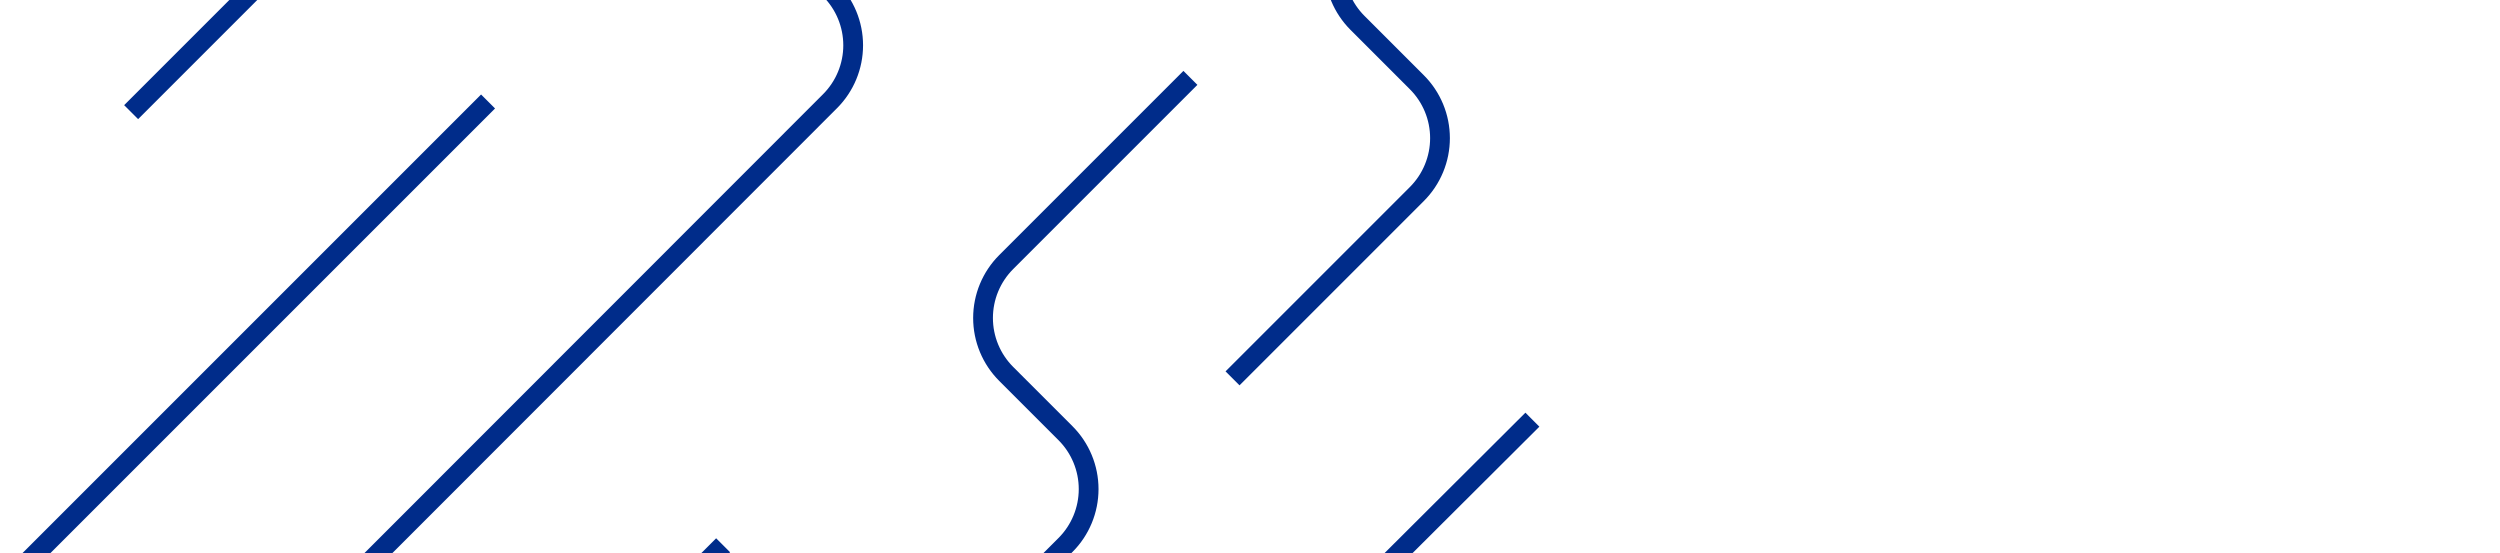 <svg width="253" height="56" viewBox="0 0 253 56" fill="none" xmlns="http://www.w3.org/2000/svg">
<g clip-path="url(#clip0_8_103)">
<mask id="mask0_8_103" style="mask-type:luminance" maskUnits="userSpaceOnUse" x="-330" y="-168" width="583" height="393">
<path d="M-330 -168H253V225H-330V-168Z" fill="white"/>
</mask>
<g mask="url(#mask0_8_103)">
<path d="M-71.998 96.66L-3.708 28.37C-2.964 27.627 -2.374 26.744 -1.972 25.773C-1.569 24.802 -1.362 23.761 -1.362 22.71C-1.362 21.658 -1.569 20.617 -1.972 19.646C-2.374 18.675 -2.964 17.793 -3.708 17.05L-9.708 11.05C-10.452 10.307 -11.042 9.424 -11.444 8.453C-11.847 7.482 -12.054 6.441 -12.054 5.39C-12.054 4.338 -11.847 3.297 -11.444 2.326C-11.042 1.355 -10.452 0.473 -9.708 -0.27L8.922 -18.9" stroke="#002C8A" stroke-width="2" stroke-miterlimit="10"/>
<path d="M94.211 -104.211L25.921 -35.921C24.422 -34.421 23.58 -32.387 23.58 -30.266C23.58 -28.145 24.422 -26.111 25.921 -24.611L31.921 -18.611C33.42 -17.111 34.262 -15.077 34.262 -12.956C34.262 -10.835 33.42 -8.801 31.921 -7.301L13.271 11.349" stroke="#002C8A" stroke-width="2" stroke-miterlimit="10"/>
<path d="M73.18 55.18L4.89 123.47C3.391 124.97 2.548 127.004 2.548 129.125C2.548 131.246 3.391 133.28 4.89 134.78L10.89 140.78C12.389 142.28 13.231 144.314 13.231 146.435C13.231 148.556 12.389 150.59 10.89 152.09L-7.76 170.74" stroke="#002C8A" stroke-width="2" stroke-miterlimit="10"/>
<path d="M39.539 123.441L107.829 55.151C109.328 53.651 110.17 51.617 110.17 49.496C110.17 47.375 109.328 45.341 107.829 43.841L101.829 37.841C101.085 37.098 100.495 36.216 100.092 35.244C99.69 34.273 99.483 33.232 99.483 32.181C99.483 31.13 99.69 30.088 100.092 29.117C100.495 28.146 101.085 27.264 101.829 26.521L120.469 7.881" stroke="#002C8A" stroke-width="2" stroke-miterlimit="10"/>
<path d="M205.672 -77.32L137.382 -9C136.638 -8.257 136.048 -7.375 135.645 -6.404C135.243 -5.433 135.036 -4.392 135.036 -3.34C135.036 -2.289 135.243 -1.248 135.645 -0.277C136.048 0.694 136.638 1.577 137.382 2.32L143.382 8.32C144.126 9.063 144.716 9.945 145.118 10.916C145.521 11.887 145.728 12.928 145.728 13.98C145.728 15.031 145.521 16.072 145.118 17.043C144.716 18.014 144.126 18.897 143.382 19.64L124.732 38.29" stroke="#002C8A" stroke-width="2" stroke-miterlimit="10"/>
<path d="M74.128 158.001L142.418 89.711C143.162 88.968 143.752 88.085 144.155 87.114C144.557 86.143 144.764 85.102 144.764 84.051C144.764 82.999 144.557 81.958 144.155 80.987C143.752 80.016 143.162 79.134 142.418 78.391L136.418 72.391C135.674 71.648 135.084 70.765 134.682 69.794C134.279 68.823 134.072 67.782 134.072 66.731C134.072 65.679 134.279 64.638 134.682 63.667C135.084 62.696 135.674 61.814 136.418 61.071L155.078 42.471" stroke="#002C8A" stroke-width="2" stroke-miterlimit="10"/>
<path d="M49.391 10.27L-18.899 78.559C-20.398 80.06 -21.241 82.094 -21.241 84.215C-21.241 86.335 -20.398 88.369 -18.899 89.87L-12.899 95.87C-11.4 97.37 -10.558 99.404 -10.558 101.525C-10.558 103.645 -11.4 105.679 -12.899 107.18L-31.549 125.83" stroke="#002C8A" stroke-width="2" stroke-miterlimit="10"/>
<path d="M15.749 78.53L83.999 10.24C85.499 8.74 86.341 6.706 86.341 4.585C86.341 2.464 85.499 0.43 83.999 -1.07L77.999 -7.07C76.5 -8.57 75.658 -10.604 75.658 -12.725C75.658 -14.846 76.5 -16.88 77.999 -18.38L96.699 -37" stroke="#002C8A" stroke-width="2" stroke-miterlimit="10"/>
<path d="M-78.761 34.22L-10.471 -34.07C-8.972 -35.57 -8.129 -37.604 -8.129 -39.725C-8.129 -41.846 -8.972 -43.88 -10.471 -45.38L-16.471 -51.38C-17.97 -52.88 -18.812 -54.914 -18.812 -57.035C-18.812 -59.156 -17.97 -61.19 -16.471 -62.69L2.199 -81.33" stroke="#002C8A" stroke-width="2" stroke-miterlimit="10"/>
</g>
</g>
<defs>
<clipPath id="clip0_8_103">
<rect width="253" height="56" fill="white"/>
</clipPath>
</defs>
</svg>
